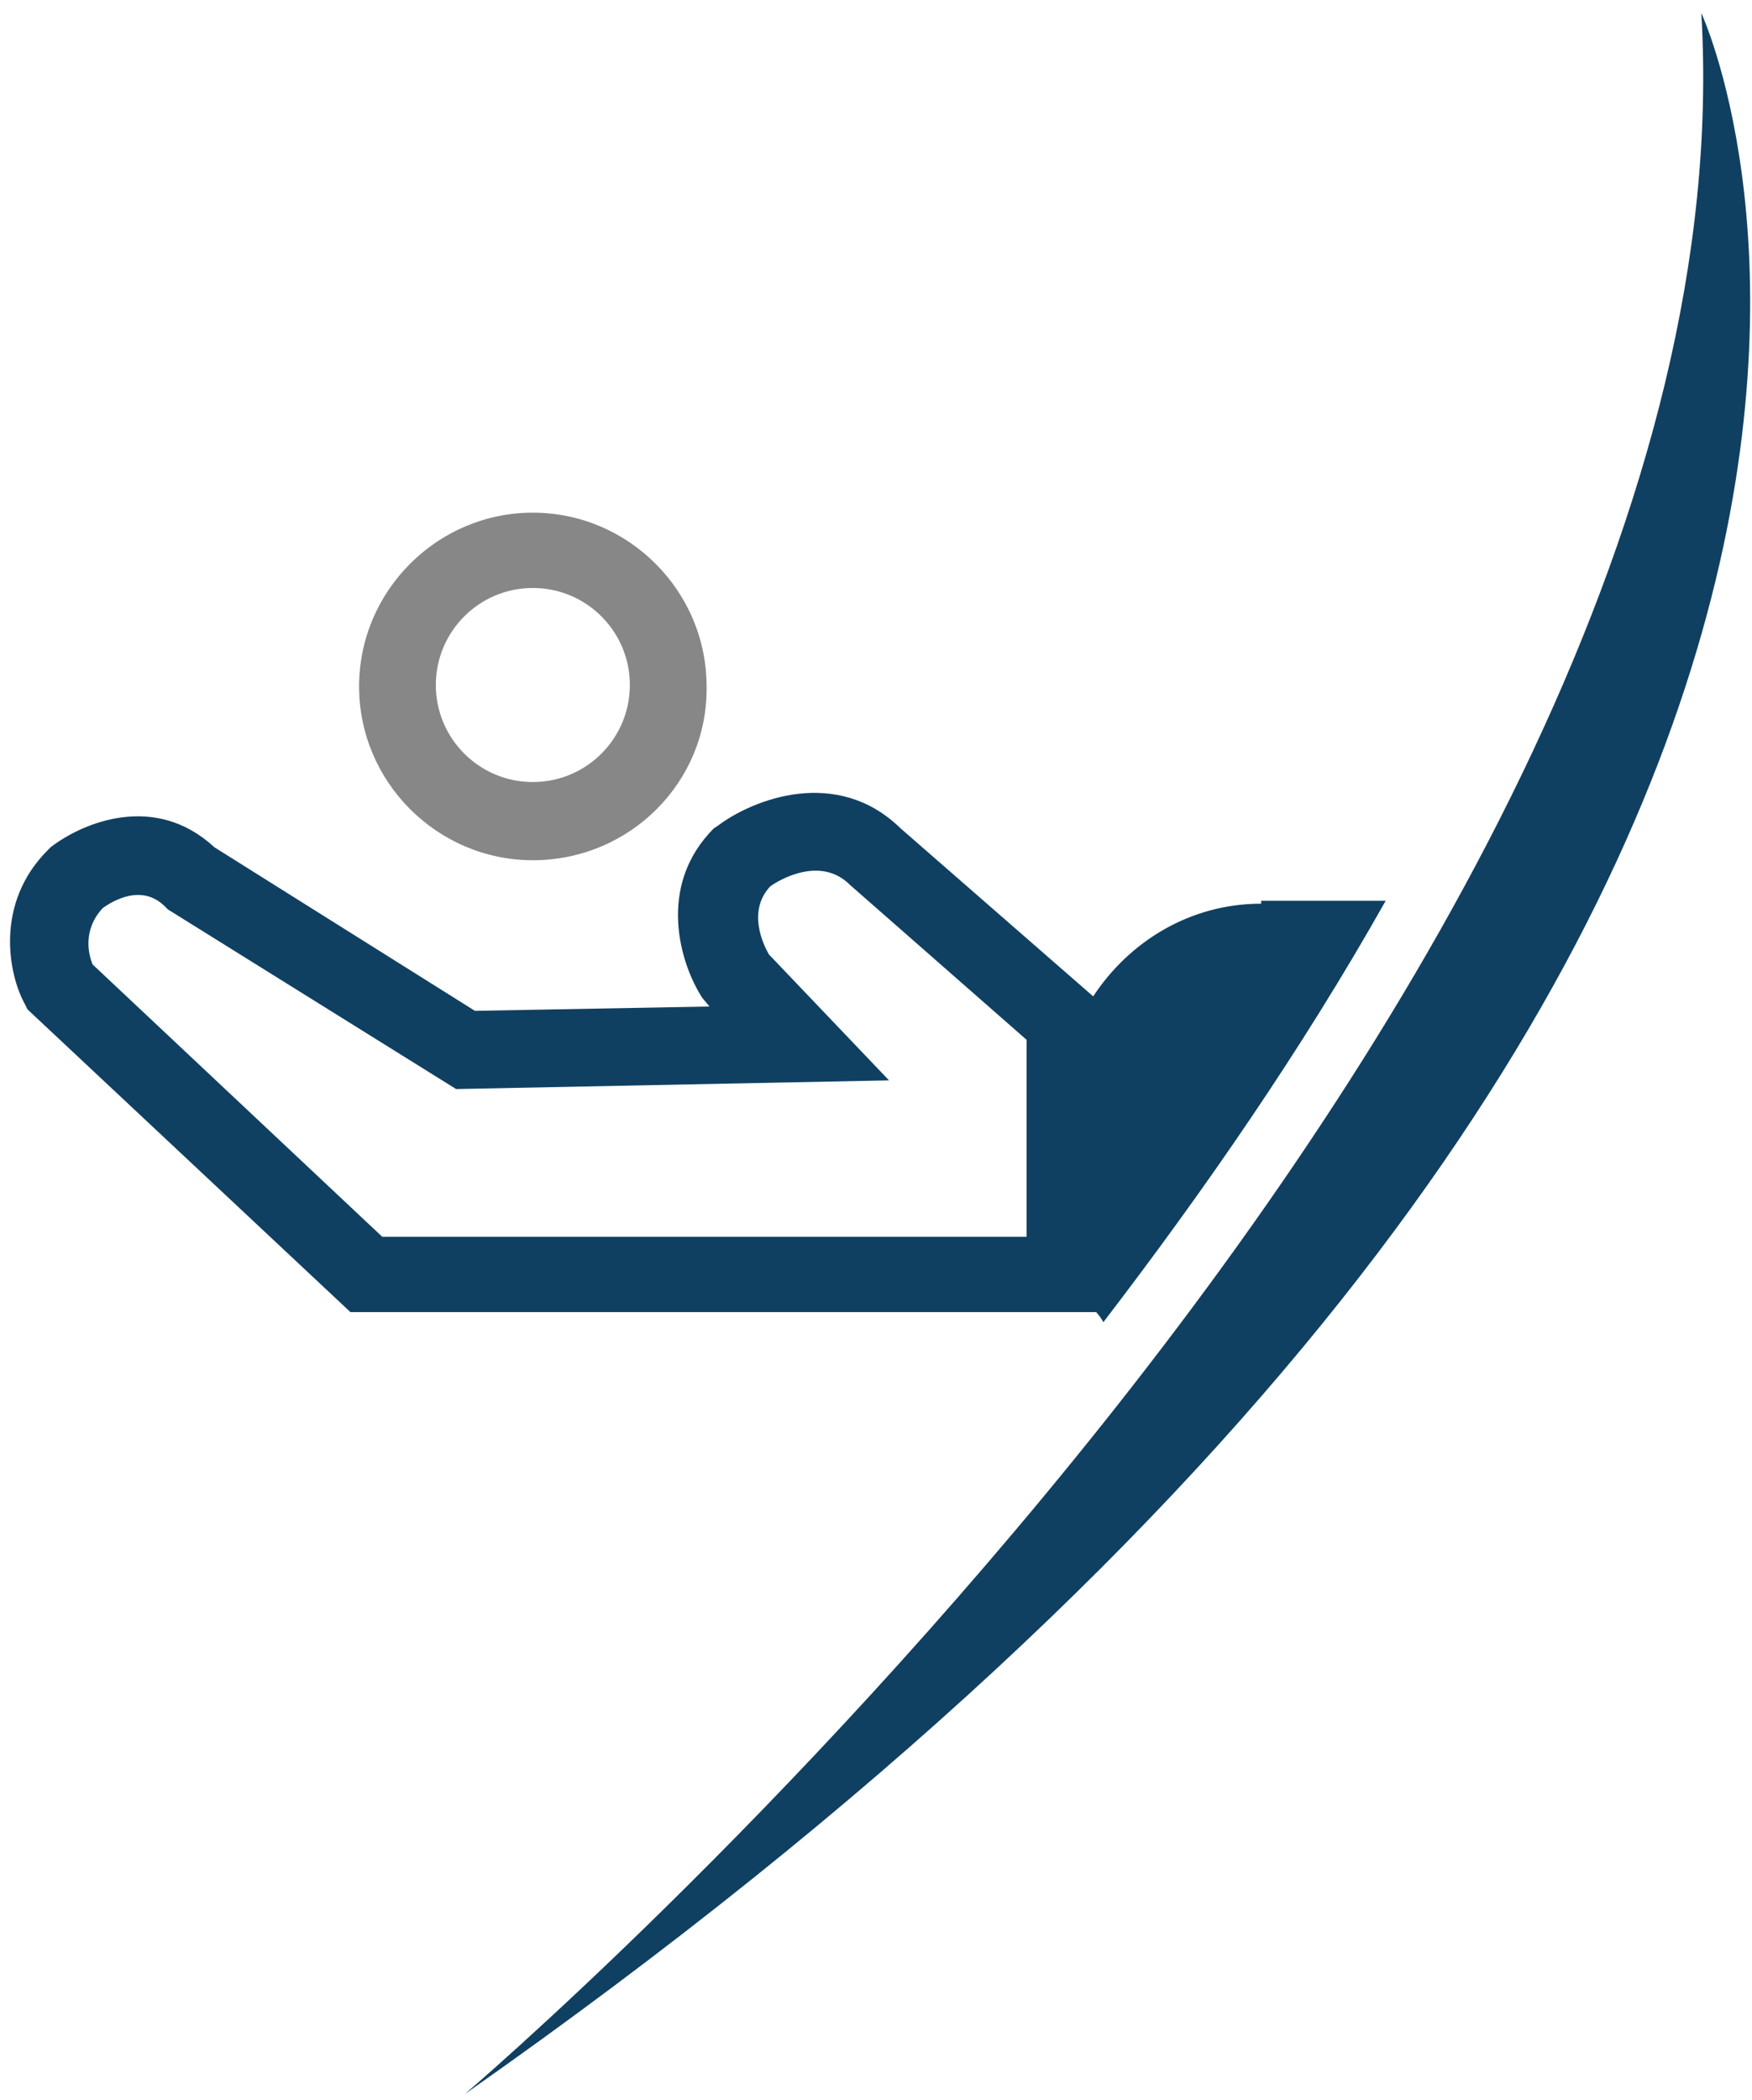 <svg width="121" height="145" viewBox="0 0 121 145" fill="none" xmlns="http://www.w3.org/2000/svg">
<path d="M36.8 59.4C30.2 59.4 24.8 54 24.8 47.4C24.8 40.8 30.2 35.4 36.8 35.4C43.4 35.4 48.8 40.8 48.8 47.4C48.9 54 43.5 59.4 36.8 59.4ZM36.8 40.6C33.1 40.6 30.1 43.6 30.1 47.3C30.1 51 33.1 54 36.8 54C40.5 54 43.5 51 43.5 47.3C43.5 43.6 40.5 40.6 36.8 40.6Z" fill="#878787"/>
<path d="M87.1 62.4C82.2 62.4 78 65 75.5 68.8L62.2 57.2C57.8 52.9 52 55.2 49.6 57L49.3 57.2C45.3 61.2 47 66.6 48.5 68.9L49 69.5L32.8 69.8L14.8 58.5C10.7 54.7 5.7 56.8 3.5 58.5L3.3 58.7C-0.4 62.4 0.6 67.3 1.7 69.3L1.9 69.7L24.2 90.6H75.7C75.9 90.8 76.1 91.1 76.2 91.3C83.1 82.3 89.9 72.5 95.7 62.2H87.1V62.4ZM70.8 85.4H26.4L6.4 66.6C6.1 65.9 5.7 64.2 7.1 62.7C7.8 62.2 9.8 61 11.4 62.6L11.6 62.8L31.5 75.2L61.4 74.6L53.1 65.9C52.7 65.2 51.6 62.9 53.2 61.2C53.9 60.7 56.7 59.1 58.7 61.1L70.9 71.8V85.4H70.8Z" fill="#104061"/>
<path d="M117.5 0.9C117.5 0.9 146.9 64.1 32.1 144.6C32.1 144.6 121.5 68.6 117.5 0.9Z" fill="#104061"/>
</svg>
